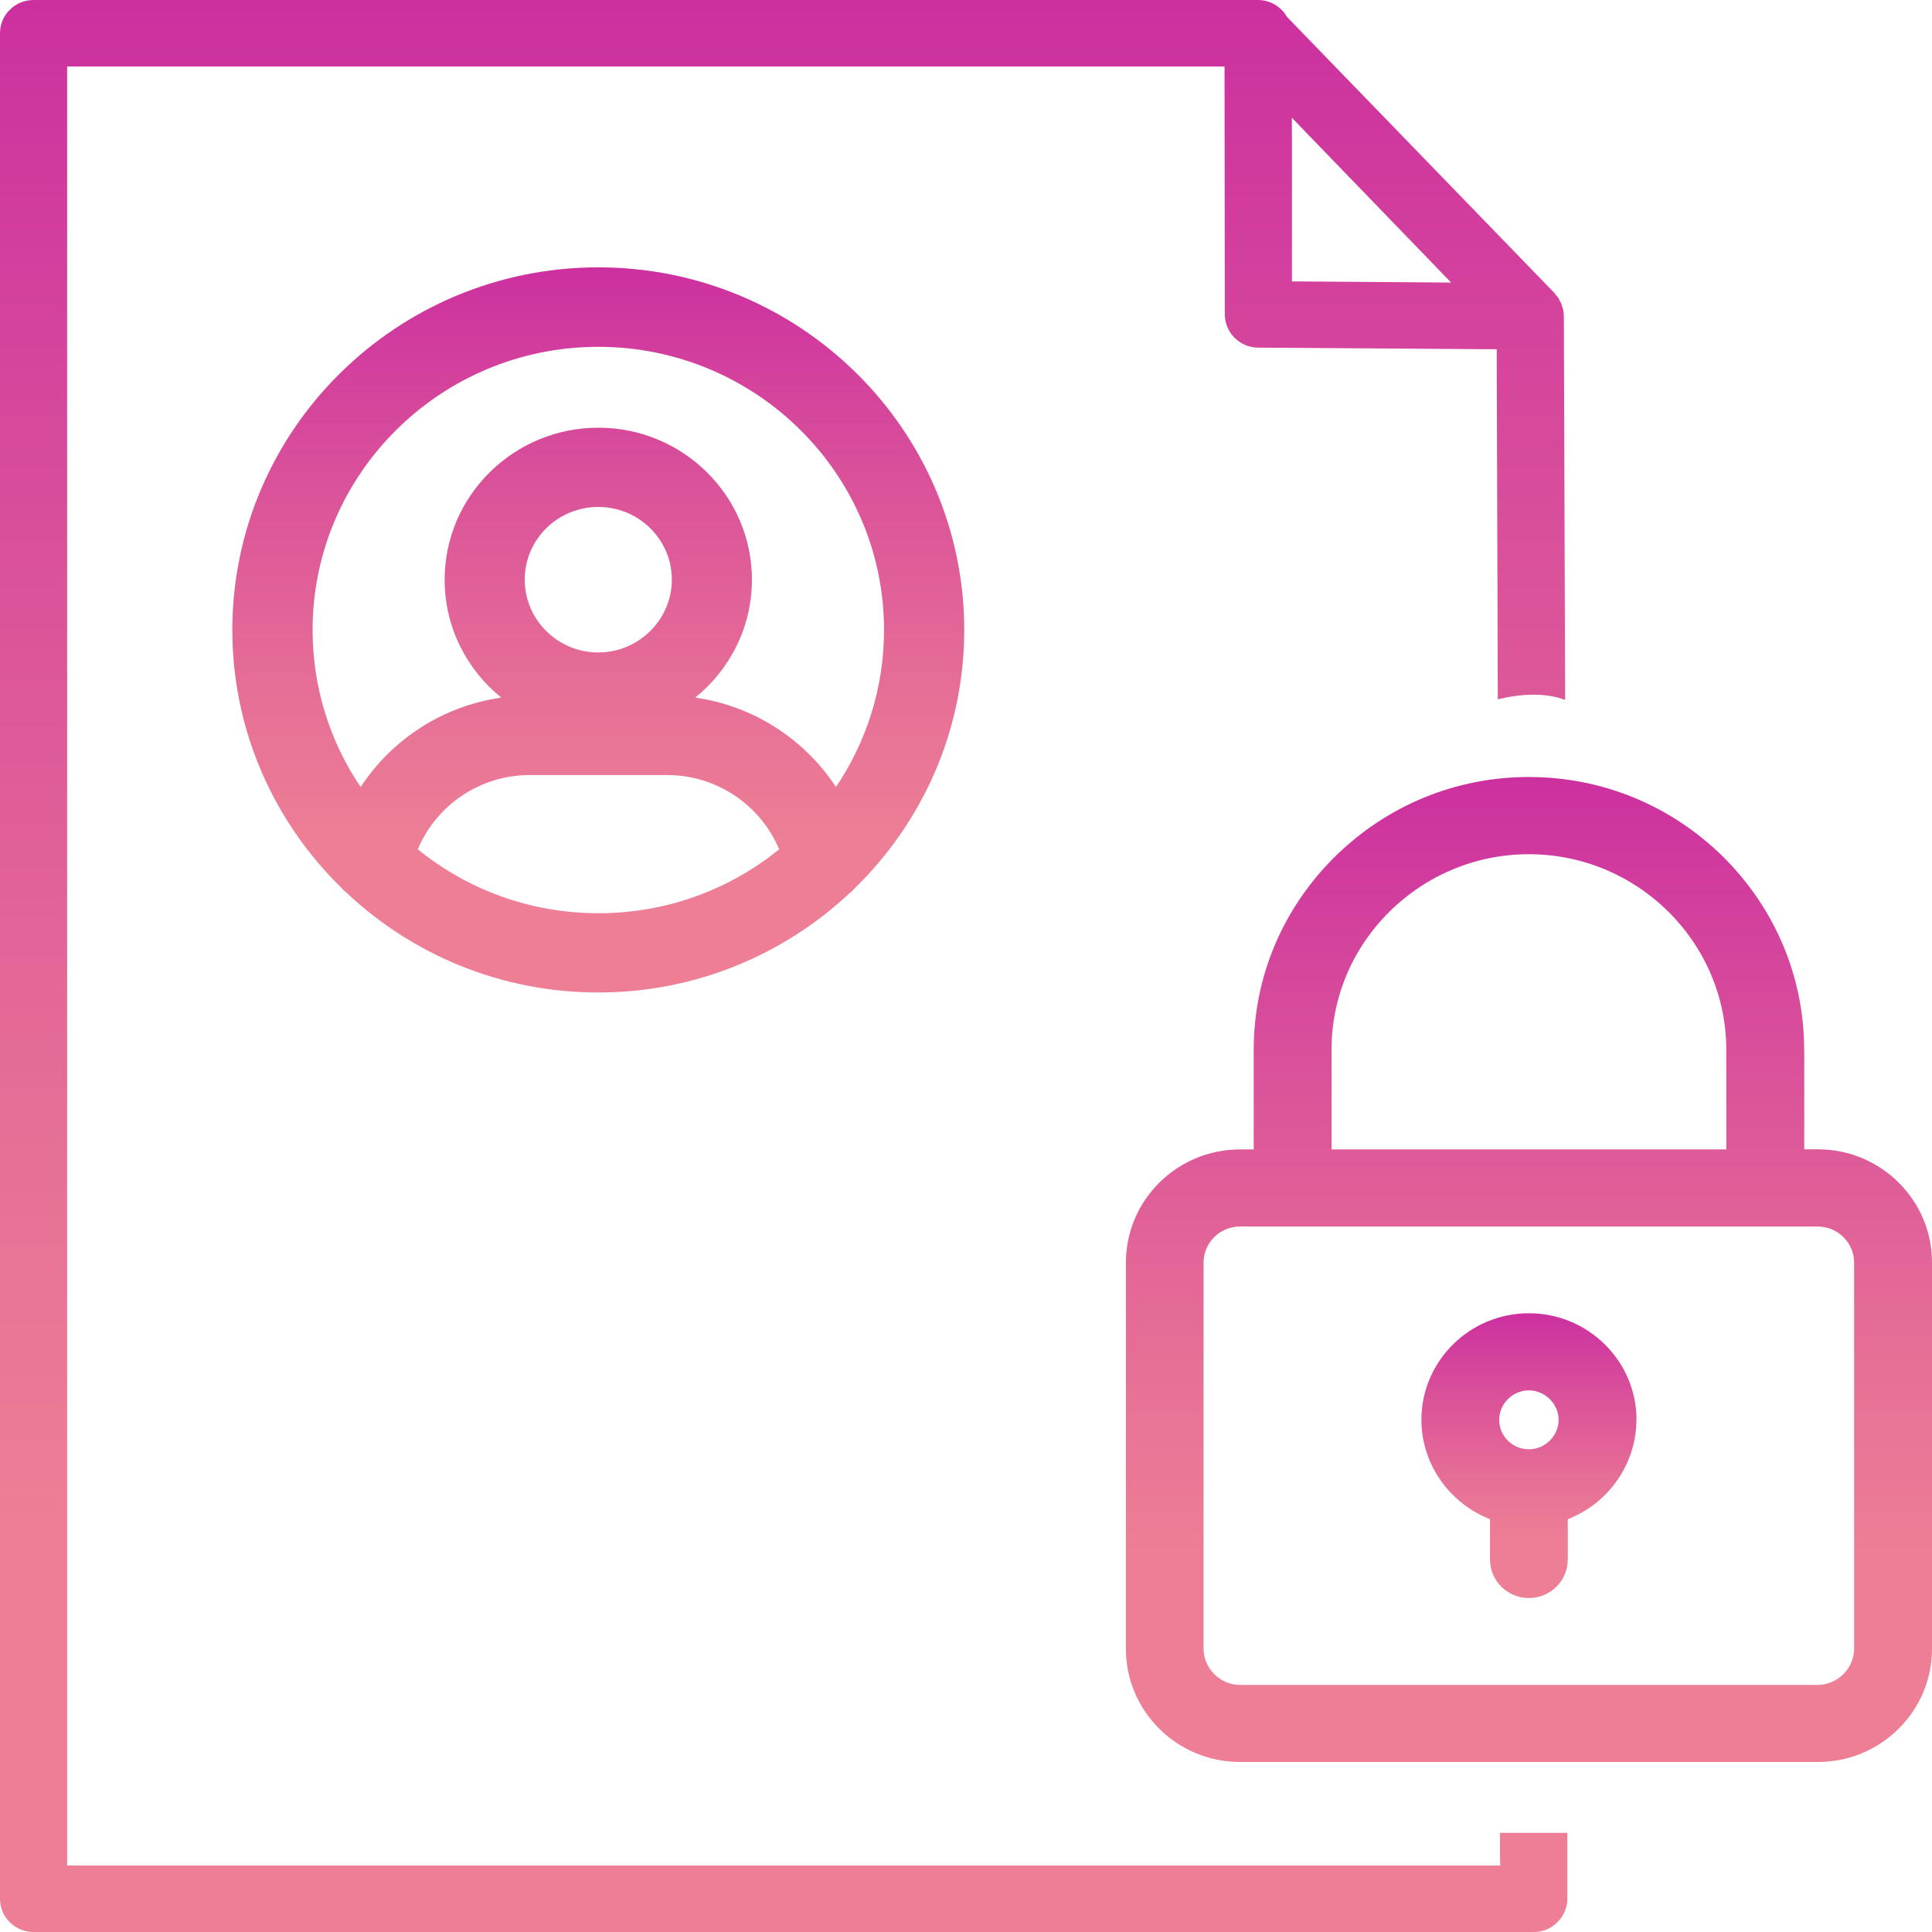 <?xml version="1.0" encoding="UTF-8"?> <svg xmlns="http://www.w3.org/2000/svg" width="35" height="35" viewBox="0 0 35 35" fill="none"><path d="M28.194 5.356L28.186 5.348L28.18 5.338L28.169 5.321L28.163 5.311L23.338 0.33L23.322 0.313L23.309 0.295C23.197 0.111 23.001 0 22.791 0H0.607C0.272 0 0 0.27 0 0.602V34.398C0 34.73 0.272 35 0.607 35H27.787C27.947 35 28.103 34.936 28.213 34.823C28.329 34.708 28.394 34.555 28.394 34.394V33.204H27.174V33.585L27.178 33.795H1.216V1.205H22.184V1.413L22.189 5.696C22.189 6.026 22.459 6.295 22.791 6.298L26.907 6.326H27.115V6.534L27.134 12.669C27.325 12.622 27.552 12.585 27.776 12.585C28.001 12.585 28.186 12.616 28.354 12.68L28.331 5.743C28.331 5.731 28.329 5.721 28.329 5.71C28.329 5.682 28.325 5.644 28.319 5.616C28.317 5.603 28.311 5.591 28.306 5.577V5.568L28.302 5.56C28.296 5.535 28.292 5.519 28.286 5.502C28.282 5.492 28.277 5.486 28.273 5.48L28.261 5.457L28.256 5.449L28.252 5.441C28.246 5.426 28.24 5.412 28.232 5.399C28.221 5.385 28.211 5.373 28.194 5.352V5.356ZM25.791 5.115L23.613 5.099H23.405V4.891V2.651L23.403 2.132L23.764 2.507L25.945 4.763L26.288 5.119L25.791 5.115Z" fill="url(#paint0_linear_55_188)"></path><path d="M32.684 19.018C32.684 17.706 32.165 16.466 31.219 15.524C30.273 14.591 29.024 14.076 27.697 14.076C26.371 14.076 25.122 14.591 24.174 15.529C23.232 16.466 22.712 17.704 22.712 19.018V20.823H22.465C21.324 20.823 20.397 21.742 20.397 22.873V29.871C20.397 31.002 21.324 31.92 22.465 31.92H32.932C34.073 31.92 35 31.002 35 29.871V22.873C35 22.325 34.786 21.812 34.395 21.422C34.004 21.035 33.485 20.821 32.934 20.821H32.686V19.016L32.684 19.018ZM25.17 16.517C25.851 15.844 26.749 15.475 27.697 15.475C28.645 15.475 29.541 15.844 30.221 16.513C30.901 17.189 31.273 18.079 31.273 19.018V20.823H24.122V19.018C24.122 18.079 24.492 17.191 25.17 16.517ZM32.929 22.22C33.293 22.22 33.589 22.512 33.589 22.873V29.871C33.589 30.225 33.287 30.524 32.929 30.524H22.463C22.105 30.524 21.804 30.225 21.804 29.871V22.873C21.804 22.512 22.099 22.22 22.463 22.22H32.929Z" fill="url(#paint1_linear_55_188)"></path><path d="M29.647 25.722C29.647 24.657 28.772 23.791 27.697 23.791C26.623 23.791 25.75 24.657 25.75 25.722C25.75 26.463 26.19 27.149 26.872 27.469L26.993 27.524V28.251C26.993 28.637 27.309 28.95 27.697 28.95C28.086 28.95 28.402 28.637 28.402 28.251V27.524L28.523 27.469C29.204 27.151 29.645 26.465 29.645 25.722H29.647ZM27.697 26.255C27.4 26.255 27.159 26.016 27.159 25.722C27.159 25.427 27.406 25.188 27.697 25.188C27.988 25.188 28.236 25.433 28.236 25.722C28.236 26.01 27.995 26.255 27.697 26.255Z" fill="url(#paint2_linear_55_188)"></path><path d="M10.839 4.843C7.184 4.843 4.209 7.789 4.209 11.413C4.209 13.24 4.968 14.896 6.188 16.087C6.218 16.122 6.253 16.153 6.288 16.182C7.475 17.296 9.078 17.98 10.836 17.98C12.597 17.98 14.198 17.296 15.387 16.184C15.424 16.155 15.458 16.122 15.489 16.087C16.709 14.896 17.468 13.24 17.468 11.413C17.468 7.791 14.495 4.843 10.839 4.843ZM10.841 16.544C9.6 16.544 8.461 16.11 7.569 15.386C7.901 14.589 8.697 14.041 9.591 14.041H12.092C12.984 14.041 13.78 14.587 14.115 15.386C13.223 16.11 12.084 16.544 10.843 16.544H10.841ZM9.506 10.5C9.506 9.773 10.103 9.184 10.839 9.184C11.575 9.184 12.171 9.775 12.171 10.5C12.171 11.225 11.572 11.82 10.839 11.82C10.105 11.82 9.506 11.229 9.506 10.5ZM15.144 14.258C14.576 13.39 13.647 12.787 12.595 12.638C13.221 12.132 13.622 11.363 13.622 10.502C13.622 8.982 12.373 7.748 10.839 7.748C9.305 7.748 8.055 8.984 8.055 10.502C8.055 11.363 8.456 12.134 9.082 12.638C8.03 12.787 7.101 13.39 6.534 14.258C5.983 13.444 5.663 12.465 5.663 11.413C5.663 8.584 7.984 6.283 10.839 6.283C13.693 6.283 16.015 8.584 16.015 11.413C16.015 12.463 15.693 13.444 15.144 14.258Z" fill="url(#paint3_linear_55_188)"></path><defs><linearGradient id="paint0_linear_55_188" x1="14.198" y1="35" x2="14.198" y2="0" gradientUnits="userSpaceOnUse"><stop offset="0.21" stop-color="#ED7E95"></stop><stop offset="0.39" stop-color="#E77196"></stop><stop offset="0.71" stop-color="#DA519A"></stop><stop offset="1" stop-color="#CC309F"></stop></linearGradient><linearGradient id="paint1_linear_55_188" x1="27.697" y1="31.92" x2="27.697" y2="14.078" gradientUnits="userSpaceOnUse"><stop offset="0.21" stop-color="#ED7E95"></stop><stop offset="0.39" stop-color="#E77196"></stop><stop offset="0.71" stop-color="#DA519A"></stop><stop offset="1" stop-color="#CC309F"></stop></linearGradient><linearGradient id="paint2_linear_55_188" x1="27.699" y1="28.95" x2="27.699" y2="23.791" gradientUnits="userSpaceOnUse"><stop offset="0.21" stop-color="#ED7E95"></stop><stop offset="0.39" stop-color="#E77196"></stop><stop offset="0.71" stop-color="#DA519A"></stop><stop offset="1" stop-color="#CC309F"></stop></linearGradient><linearGradient id="paint3_linear_55_188" x1="10.839" y1="17.98" x2="10.839" y2="4.843" gradientUnits="userSpaceOnUse"><stop offset="0.21" stop-color="#ED7E95"></stop><stop offset="0.39" stop-color="#E77196"></stop><stop offset="0.71" stop-color="#DA519A"></stop><stop offset="1" stop-color="#CC309F"></stop></linearGradient></defs></svg> 